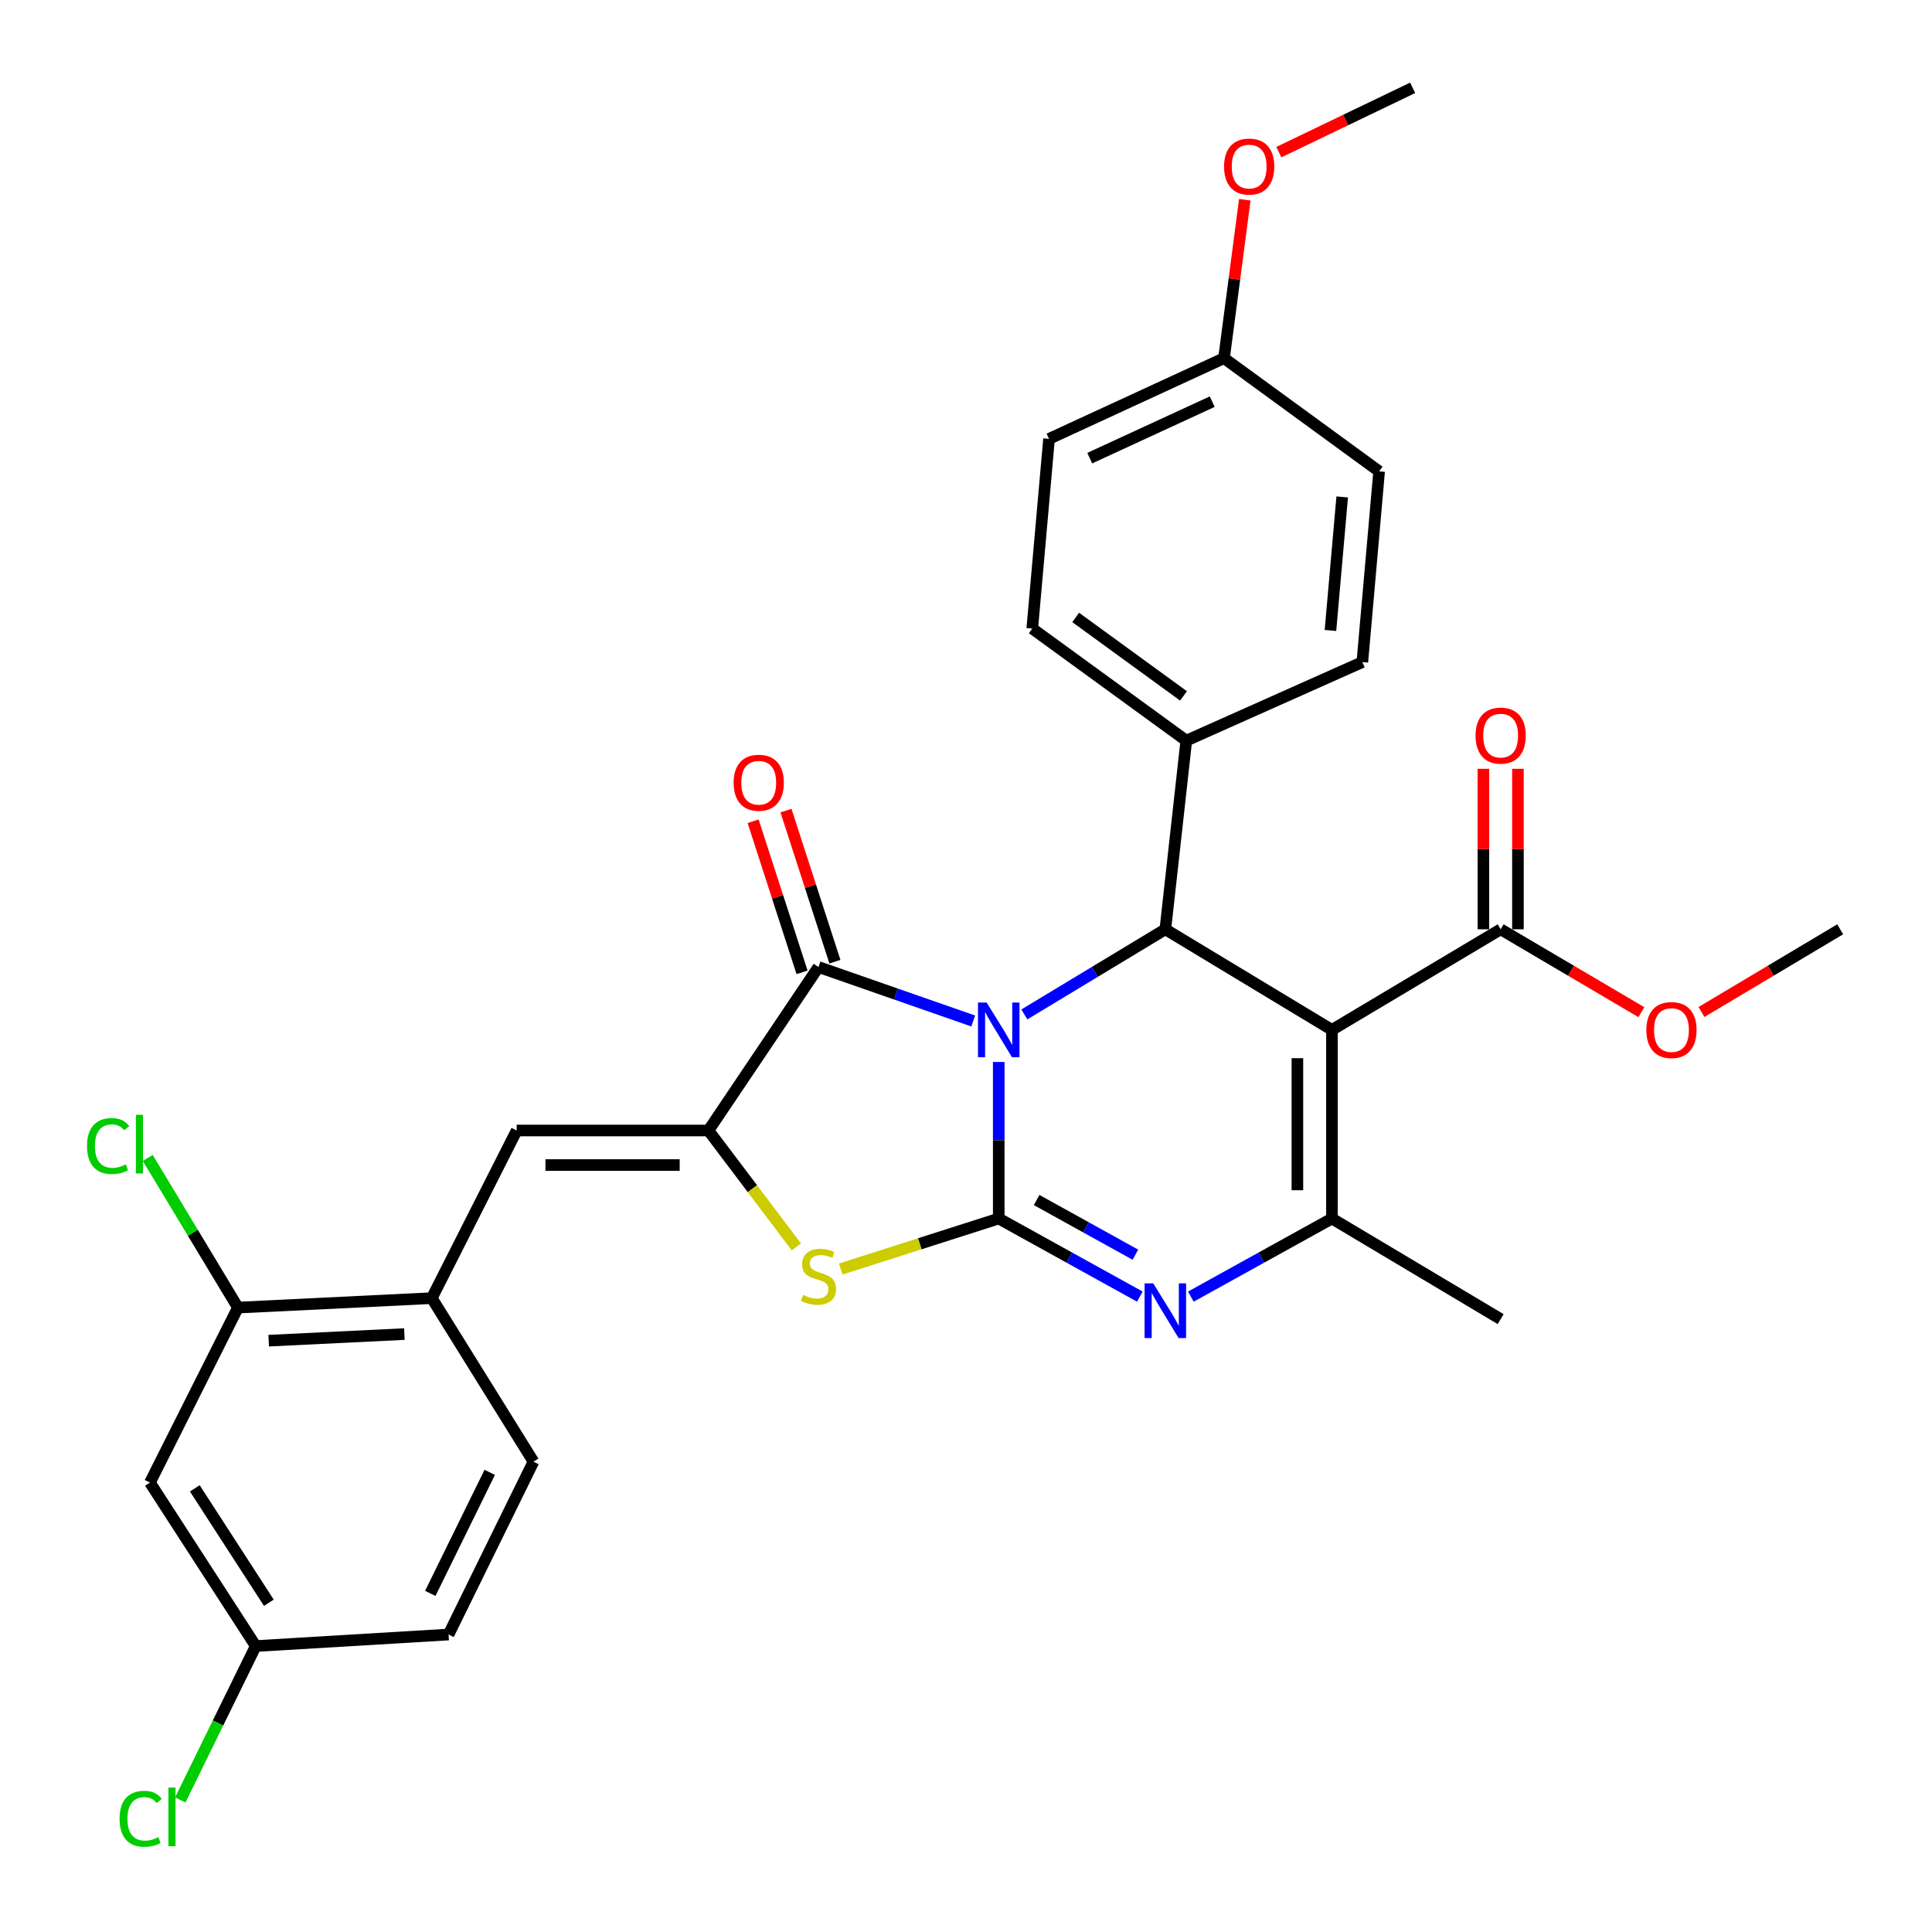 <?xml version='1.0' encoding='iso-8859-1'?>
<svg version='1.1' baseProfile='full'
              xmlns='http://www.w3.org/2000/svg'
                      xmlns:rdkit='http://www.rdkit.org/xml'
                      xmlns:xlink='http://www.w3.org/1999/xlink'
                  xml:space='preserve'
width='1000px' height='1000px' viewBox='0 0 1000 1000'>
<!-- END OF HEADER -->
<rect style='opacity:1.0;fill:#FFFFFF;stroke:none' width='1000' height='1000' x='0' y='0'> </rect>
<path class='bond-0' d='M 516.943,549.669 L 516.943,590.189' style='fill:none;fill-rule:evenodd;stroke:#0000FF;stroke-width:6px;stroke-linecap:butt;stroke-linejoin:miter;stroke-opacity:1' />
<path class='bond-0' d='M 516.943,590.189 L 516.943,630.709' style='fill:none;fill-rule:evenodd;stroke:#000000;stroke-width:6px;stroke-linecap:butt;stroke-linejoin:miter;stroke-opacity:1' />
<path class='bond-2' d='M 503.733,528.46 L 463.688,514.494' style='fill:none;fill-rule:evenodd;stroke:#0000FF;stroke-width:6px;stroke-linecap:butt;stroke-linejoin:miter;stroke-opacity:1' />
<path class='bond-2' d='M 463.688,514.494 L 423.642,500.527' style='fill:none;fill-rule:evenodd;stroke:#000000;stroke-width:6px;stroke-linecap:butt;stroke-linejoin:miter;stroke-opacity:1' />
<path class='bond-4' d='M 530.202,525.064 L 566.692,503.036' style='fill:none;fill-rule:evenodd;stroke:#0000FF;stroke-width:6px;stroke-linecap:butt;stroke-linejoin:miter;stroke-opacity:1' />
<path class='bond-4' d='M 566.692,503.036 L 603.182,481.008' style='fill:none;fill-rule:evenodd;stroke:#000000;stroke-width:6px;stroke-linecap:butt;stroke-linejoin:miter;stroke-opacity:1' />
<path class='bond-3' d='M 516.943,630.709 L 553.46,650.92' style='fill:none;fill-rule:evenodd;stroke:#000000;stroke-width:6px;stroke-linecap:butt;stroke-linejoin:miter;stroke-opacity:1' />
<path class='bond-3' d='M 553.46,650.92 L 589.978,671.13' style='fill:none;fill-rule:evenodd;stroke:#0000FF;stroke-width:6px;stroke-linecap:butt;stroke-linejoin:miter;stroke-opacity:1' />
<path class='bond-3' d='M 536.556,621.129 L 562.118,635.276' style='fill:none;fill-rule:evenodd;stroke:#000000;stroke-width:6px;stroke-linecap:butt;stroke-linejoin:miter;stroke-opacity:1' />
<path class='bond-3' d='M 562.118,635.276 L 587.68,649.423' style='fill:none;fill-rule:evenodd;stroke:#0000FF;stroke-width:6px;stroke-linecap:butt;stroke-linejoin:miter;stroke-opacity:1' />
<path class='bond-7' d='M 516.943,630.709 L 476.057,643.781' style='fill:none;fill-rule:evenodd;stroke:#000000;stroke-width:6px;stroke-linecap:butt;stroke-linejoin:miter;stroke-opacity:1' />
<path class='bond-7' d='M 476.057,643.781 L 435.171,656.852' style='fill:none;fill-rule:evenodd;stroke:#CCCC00;stroke-width:6px;stroke-linecap:butt;stroke-linejoin:miter;stroke-opacity:1' />
<path class='bond-1' d='M 689.411,533.068 L 603.182,481.008' style='fill:none;fill-rule:evenodd;stroke:#000000;stroke-width:6px;stroke-linecap:butt;stroke-linejoin:miter;stroke-opacity:1' />
<path class='bond-6' d='M 689.411,533.068 L 689.411,630.709' style='fill:none;fill-rule:evenodd;stroke:#000000;stroke-width:6px;stroke-linecap:butt;stroke-linejoin:miter;stroke-opacity:1' />
<path class='bond-6' d='M 671.531,547.714 L 671.531,616.063' style='fill:none;fill-rule:evenodd;stroke:#000000;stroke-width:6px;stroke-linecap:butt;stroke-linejoin:miter;stroke-opacity:1' />
<path class='bond-9' d='M 689.411,533.068 L 776.742,481.008' style='fill:none;fill-rule:evenodd;stroke:#000000;stroke-width:6px;stroke-linecap:butt;stroke-linejoin:miter;stroke-opacity:1' />
<path class='bond-5' d='M 423.642,500.527 L 366.696,585.146' style='fill:none;fill-rule:evenodd;stroke:#000000;stroke-width:6px;stroke-linecap:butt;stroke-linejoin:miter;stroke-opacity:1' />
<path class='bond-14' d='M 432.147,497.772 L 419.483,458.673' style='fill:none;fill-rule:evenodd;stroke:#000000;stroke-width:6px;stroke-linecap:butt;stroke-linejoin:miter;stroke-opacity:1' />
<path class='bond-14' d='M 419.483,458.673 L 406.819,419.574' style='fill:none;fill-rule:evenodd;stroke:#FF0000;stroke-width:6px;stroke-linecap:butt;stroke-linejoin:miter;stroke-opacity:1' />
<path class='bond-14' d='M 415.137,503.282 L 402.473,464.183' style='fill:none;fill-rule:evenodd;stroke:#000000;stroke-width:6px;stroke-linecap:butt;stroke-linejoin:miter;stroke-opacity:1' />
<path class='bond-14' d='M 402.473,464.183 L 389.809,425.084' style='fill:none;fill-rule:evenodd;stroke:#FF0000;stroke-width:6px;stroke-linecap:butt;stroke-linejoin:miter;stroke-opacity:1' />
<path class='bond-32' d='M 616.386,671.129 L 652.898,650.919' style='fill:none;fill-rule:evenodd;stroke:#0000FF;stroke-width:6px;stroke-linecap:butt;stroke-linejoin:miter;stroke-opacity:1' />
<path class='bond-32' d='M 652.898,650.919 L 689.411,630.709' style='fill:none;fill-rule:evenodd;stroke:#000000;stroke-width:6px;stroke-linecap:butt;stroke-linejoin:miter;stroke-opacity:1' />
<path class='bond-12' d='M 603.182,481.008 L 614.019,383.357' style='fill:none;fill-rule:evenodd;stroke:#000000;stroke-width:6px;stroke-linecap:butt;stroke-linejoin:miter;stroke-opacity:1' />
<path class='bond-8' d='M 366.696,585.146 L 267.435,585.146' style='fill:none;fill-rule:evenodd;stroke:#000000;stroke-width:6px;stroke-linecap:butt;stroke-linejoin:miter;stroke-opacity:1' />
<path class='bond-8' d='M 351.807,603.026 L 282.324,603.026' style='fill:none;fill-rule:evenodd;stroke:#000000;stroke-width:6px;stroke-linecap:butt;stroke-linejoin:miter;stroke-opacity:1' />
<path class='bond-31' d='M 366.696,585.146 L 389.448,615.268' style='fill:none;fill-rule:evenodd;stroke:#000000;stroke-width:6px;stroke-linecap:butt;stroke-linejoin:miter;stroke-opacity:1' />
<path class='bond-31' d='M 389.448,615.268 L 412.2,645.39' style='fill:none;fill-rule:evenodd;stroke:#CCCC00;stroke-width:6px;stroke-linecap:butt;stroke-linejoin:miter;stroke-opacity:1' />
<path class='bond-22' d='M 689.411,630.709 L 776.742,682.778' style='fill:none;fill-rule:evenodd;stroke:#000000;stroke-width:6px;stroke-linecap:butt;stroke-linejoin:miter;stroke-opacity:1' />
<path class='bond-10' d='M 267.435,585.146 L 223.491,671.922' style='fill:none;fill-rule:evenodd;stroke:#000000;stroke-width:6px;stroke-linecap:butt;stroke-linejoin:miter;stroke-opacity:1' />
<path class='bond-15' d='M 785.682,481.008 L 785.682,439.471' style='fill:none;fill-rule:evenodd;stroke:#000000;stroke-width:6px;stroke-linecap:butt;stroke-linejoin:miter;stroke-opacity:1' />
<path class='bond-15' d='M 785.682,439.471 L 785.682,397.933' style='fill:none;fill-rule:evenodd;stroke:#FF0000;stroke-width:6px;stroke-linecap:butt;stroke-linejoin:miter;stroke-opacity:1' />
<path class='bond-15' d='M 767.802,481.008 L 767.802,439.471' style='fill:none;fill-rule:evenodd;stroke:#000000;stroke-width:6px;stroke-linecap:butt;stroke-linejoin:miter;stroke-opacity:1' />
<path class='bond-15' d='M 767.802,439.471 L 767.802,397.933' style='fill:none;fill-rule:evenodd;stroke:#FF0000;stroke-width:6px;stroke-linecap:butt;stroke-linejoin:miter;stroke-opacity:1' />
<path class='bond-21' d='M 776.742,481.008 L 813.162,502.455' style='fill:none;fill-rule:evenodd;stroke:#000000;stroke-width:6px;stroke-linecap:butt;stroke-linejoin:miter;stroke-opacity:1' />
<path class='bond-21' d='M 813.162,502.455 L 849.581,523.902' style='fill:none;fill-rule:evenodd;stroke:#FF0000;stroke-width:6px;stroke-linecap:butt;stroke-linejoin:miter;stroke-opacity:1' />
<path class='bond-11' d='M 223.491,671.922 L 123.158,676.809' style='fill:none;fill-rule:evenodd;stroke:#000000;stroke-width:6px;stroke-linecap:butt;stroke-linejoin:miter;stroke-opacity:1' />
<path class='bond-11' d='M 209.311,690.513 L 139.078,693.934' style='fill:none;fill-rule:evenodd;stroke:#000000;stroke-width:6px;stroke-linecap:butt;stroke-linejoin:miter;stroke-opacity:1' />
<path class='bond-16' d='M 223.491,671.922 L 276.127,756.551' style='fill:none;fill-rule:evenodd;stroke:#000000;stroke-width:6px;stroke-linecap:butt;stroke-linejoin:miter;stroke-opacity:1' />
<path class='bond-13' d='M 123.158,676.809 L 77.605,767.388' style='fill:none;fill-rule:evenodd;stroke:#000000;stroke-width:6px;stroke-linecap:butt;stroke-linejoin:miter;stroke-opacity:1' />
<path class='bond-20' d='M 123.158,676.809 L 99.819,638.08' style='fill:none;fill-rule:evenodd;stroke:#000000;stroke-width:6px;stroke-linecap:butt;stroke-linejoin:miter;stroke-opacity:1' />
<path class='bond-20' d='M 99.819,638.08 L 76.481,599.351' style='fill:none;fill-rule:evenodd;stroke:#00CC00;stroke-width:6px;stroke-linecap:butt;stroke-linejoin:miter;stroke-opacity:1' />
<path class='bond-17' d='M 614.019,383.357 L 534.296,325.338' style='fill:none;fill-rule:evenodd;stroke:#000000;stroke-width:6px;stroke-linecap:butt;stroke-linejoin:miter;stroke-opacity:1' />
<path class='bond-17' d='M 612.581,360.197 L 556.775,319.584' style='fill:none;fill-rule:evenodd;stroke:#000000;stroke-width:6px;stroke-linecap:butt;stroke-linejoin:miter;stroke-opacity:1' />
<path class='bond-18' d='M 614.019,383.357 L 705.145,342.701' style='fill:none;fill-rule:evenodd;stroke:#000000;stroke-width:6px;stroke-linecap:butt;stroke-linejoin:miter;stroke-opacity:1' />
<path class='bond-34' d='M 77.605,767.388 L 132.366,851.998' style='fill:none;fill-rule:evenodd;stroke:#000000;stroke-width:6px;stroke-linecap:butt;stroke-linejoin:miter;stroke-opacity:1' />
<path class='bond-34' d='M 100.829,770.365 L 139.162,829.591' style='fill:none;fill-rule:evenodd;stroke:#000000;stroke-width:6px;stroke-linecap:butt;stroke-linejoin:miter;stroke-opacity:1' />
<path class='bond-24' d='M 276.127,756.551 L 232.173,846.028' style='fill:none;fill-rule:evenodd;stroke:#000000;stroke-width:6px;stroke-linecap:butt;stroke-linejoin:miter;stroke-opacity:1' />
<path class='bond-24' d='M 253.486,762.089 L 222.718,824.723' style='fill:none;fill-rule:evenodd;stroke:#000000;stroke-width:6px;stroke-linecap:butt;stroke-linejoin:miter;stroke-opacity:1' />
<path class='bond-26' d='M 534.296,325.338 L 542.978,227.16' style='fill:none;fill-rule:evenodd;stroke:#000000;stroke-width:6px;stroke-linecap:butt;stroke-linejoin:miter;stroke-opacity:1' />
<path class='bond-25' d='M 705.145,342.701 L 713.836,243.966' style='fill:none;fill-rule:evenodd;stroke:#000000;stroke-width:6px;stroke-linecap:butt;stroke-linejoin:miter;stroke-opacity:1' />
<path class='bond-25' d='M 688.638,326.323 L 694.722,257.209' style='fill:none;fill-rule:evenodd;stroke:#000000;stroke-width:6px;stroke-linecap:butt;stroke-linejoin:miter;stroke-opacity:1' />
<path class='bond-19' d='M 132.366,851.998 L 232.173,846.028' style='fill:none;fill-rule:evenodd;stroke:#000000;stroke-width:6px;stroke-linecap:butt;stroke-linejoin:miter;stroke-opacity:1' />
<path class='bond-27' d='M 132.366,851.998 L 112.838,891.823' style='fill:none;fill-rule:evenodd;stroke:#000000;stroke-width:6px;stroke-linecap:butt;stroke-linejoin:miter;stroke-opacity:1' />
<path class='bond-27' d='M 112.838,891.823 L 93.31,931.648' style='fill:none;fill-rule:evenodd;stroke:#00CC00;stroke-width:6px;stroke-linecap:butt;stroke-linejoin:miter;stroke-opacity:1' />
<path class='bond-29' d='M 880.688,523.803 L 916.582,502.406' style='fill:none;fill-rule:evenodd;stroke:#FF0000;stroke-width:6px;stroke-linecap:butt;stroke-linejoin:miter;stroke-opacity:1' />
<path class='bond-29' d='M 916.582,502.406 L 952.477,481.008' style='fill:none;fill-rule:evenodd;stroke:#000000;stroke-width:6px;stroke-linecap:butt;stroke-linejoin:miter;stroke-opacity:1' />
<path class='bond-23' d='M 633.547,185.391 L 713.836,243.966' style='fill:none;fill-rule:evenodd;stroke:#000000;stroke-width:6px;stroke-linecap:butt;stroke-linejoin:miter;stroke-opacity:1' />
<path class='bond-28' d='M 633.547,185.391 L 638.926,144.392' style='fill:none;fill-rule:evenodd;stroke:#000000;stroke-width:6px;stroke-linecap:butt;stroke-linejoin:miter;stroke-opacity:1' />
<path class='bond-28' d='M 638.926,144.392 L 644.305,103.393' style='fill:none;fill-rule:evenodd;stroke:#FF0000;stroke-width:6px;stroke-linecap:butt;stroke-linejoin:miter;stroke-opacity:1' />
<path class='bond-33' d='M 633.547,185.391 L 542.978,227.16' style='fill:none;fill-rule:evenodd;stroke:#000000;stroke-width:6px;stroke-linecap:butt;stroke-linejoin:miter;stroke-opacity:1' />
<path class='bond-33' d='M 627.449,207.893 L 564.051,237.13' style='fill:none;fill-rule:evenodd;stroke:#000000;stroke-width:6px;stroke-linecap:butt;stroke-linejoin:miter;stroke-opacity:1' />
<path class='bond-30' d='M 661.917,78.753 L 696.553,62.104' style='fill:none;fill-rule:evenodd;stroke:#FF0000;stroke-width:6px;stroke-linecap:butt;stroke-linejoin:miter;stroke-opacity:1' />
<path class='bond-30' d='M 696.553,62.104 L 731.189,45.455' style='fill:none;fill-rule:evenodd;stroke:#000000;stroke-width:6px;stroke-linecap:butt;stroke-linejoin:miter;stroke-opacity:1' />
<path  class='atom-0' d='M 510.683 518.908
L 519.963 533.908
Q 520.883 535.388, 522.363 538.068
Q 523.843 540.748, 523.923 540.908
L 523.923 518.908
L 527.683 518.908
L 527.683 547.228
L 523.803 547.228
L 513.843 530.828
Q 512.683 528.908, 511.443 526.708
Q 510.243 524.508, 509.883 523.828
L 509.883 547.228
L 506.203 547.228
L 506.203 518.908
L 510.683 518.908
' fill='#0000FF'/>
<path  class='atom-4' d='M 596.922 664.278
L 606.202 679.278
Q 607.122 680.758, 608.602 683.438
Q 610.082 686.118, 610.162 686.278
L 610.162 664.278
L 613.922 664.278
L 613.922 692.598
L 610.042 692.598
L 600.082 676.198
Q 598.922 674.278, 597.682 672.078
Q 596.482 669.878, 596.122 669.198
L 596.122 692.598
L 592.442 692.598
L 592.442 664.278
L 596.922 664.278
' fill='#0000FF'/>
<path  class='atom-8' d='M 415.642 670.258
Q 415.962 670.378, 417.282 670.938
Q 418.602 671.498, 420.042 671.858
Q 421.522 672.178, 422.962 672.178
Q 425.642 672.178, 427.202 670.898
Q 428.762 669.578, 428.762 667.298
Q 428.762 665.738, 427.962 664.778
Q 427.202 663.818, 426.002 663.298
Q 424.802 662.778, 422.802 662.178
Q 420.282 661.418, 418.762 660.698
Q 417.282 659.978, 416.202 658.458
Q 415.162 656.938, 415.162 654.378
Q 415.162 650.818, 417.562 648.618
Q 420.002 646.418, 424.802 646.418
Q 428.082 646.418, 431.802 647.978
L 430.882 651.058
Q 427.482 649.658, 424.922 649.658
Q 422.162 649.658, 420.642 650.818
Q 419.122 651.938, 419.162 653.898
Q 419.162 655.418, 419.922 656.338
Q 420.722 657.258, 421.842 657.778
Q 423.002 658.298, 424.922 658.898
Q 427.482 659.698, 429.002 660.498
Q 430.522 661.298, 431.602 662.938
Q 432.722 664.538, 432.722 667.298
Q 432.722 671.218, 430.082 673.338
Q 427.482 675.418, 423.122 675.418
Q 420.602 675.418, 418.682 674.858
Q 416.802 674.338, 414.562 673.418
L 415.642 670.258
' fill='#CCCC00'/>
<path  class='atom-15' d='M 379.721 405.14
Q 379.721 398.34, 383.081 394.54
Q 386.441 390.74, 392.721 390.74
Q 399.001 390.74, 402.361 394.54
Q 405.721 398.34, 405.721 405.14
Q 405.721 412.02, 402.321 415.94
Q 398.921 419.82, 392.721 419.82
Q 386.481 419.82, 383.081 415.94
Q 379.721 412.06, 379.721 405.14
M 392.721 416.62
Q 397.041 416.62, 399.361 413.74
Q 401.721 410.82, 401.721 405.14
Q 401.721 399.58, 399.361 396.78
Q 397.041 393.94, 392.721 393.94
Q 388.401 393.94, 386.041 396.74
Q 383.721 399.54, 383.721 405.14
Q 383.721 410.86, 386.041 413.74
Q 388.401 416.62, 392.721 416.62
' fill='#FF0000'/>
<path  class='atom-16' d='M 763.742 380.745
Q 763.742 373.945, 767.102 370.145
Q 770.462 366.345, 776.742 366.345
Q 783.022 366.345, 786.382 370.145
Q 789.742 373.945, 789.742 380.745
Q 789.742 387.625, 786.342 391.545
Q 782.942 395.425, 776.742 395.425
Q 770.502 395.425, 767.102 391.545
Q 763.742 387.665, 763.742 380.745
M 776.742 392.225
Q 781.062 392.225, 783.382 389.345
Q 785.742 386.425, 785.742 380.745
Q 785.742 375.185, 783.382 372.385
Q 781.062 369.545, 776.742 369.545
Q 772.422 369.545, 770.062 372.345
Q 767.742 375.145, 767.742 380.745
Q 767.742 386.465, 770.062 389.345
Q 772.422 392.225, 776.742 392.225
' fill='#FF0000'/>
<path  class='atom-21' d='M 45.051 593.179
Q 45.051 586.139, 48.331 582.459
Q 51.651 578.739, 57.931 578.739
Q 63.771 578.739, 66.891 582.859
L 64.251 585.019
Q 61.971 582.019, 57.931 582.019
Q 53.651 582.019, 51.371 584.899
Q 49.131 587.739, 49.131 593.179
Q 49.131 598.779, 51.451 601.659
Q 53.811 604.539, 58.371 604.539
Q 61.491 604.539, 65.131 602.659
L 66.251 605.659
Q 64.771 606.619, 62.531 607.179
Q 60.291 607.739, 57.811 607.739
Q 51.651 607.739, 48.331 603.979
Q 45.051 600.219, 45.051 593.179
' fill='#00CC00'/>
<path  class='atom-21' d='M 70.331 577.019
L 74.011 577.019
L 74.011 607.379
L 70.331 607.379
L 70.331 577.019
' fill='#00CC00'/>
<path  class='atom-22' d='M 852.146 533.148
Q 852.146 526.348, 855.506 522.548
Q 858.866 518.748, 865.146 518.748
Q 871.426 518.748, 874.786 522.548
Q 878.146 526.348, 878.146 533.148
Q 878.146 540.028, 874.746 543.948
Q 871.346 547.828, 865.146 547.828
Q 858.906 547.828, 855.506 543.948
Q 852.146 540.068, 852.146 533.148
M 865.146 544.628
Q 869.466 544.628, 871.786 541.748
Q 874.146 538.828, 874.146 533.148
Q 874.146 527.588, 871.786 524.788
Q 869.466 521.948, 865.146 521.948
Q 860.826 521.948, 858.466 524.748
Q 856.146 527.548, 856.146 533.148
Q 856.146 538.868, 858.466 541.748
Q 860.826 544.628, 865.146 544.628
' fill='#FF0000'/>
<path  class='atom-28' d='M 61.888 941.402
Q 61.888 934.362, 65.168 930.682
Q 68.488 926.962, 74.768 926.962
Q 80.608 926.962, 83.728 931.082
L 81.088 933.242
Q 78.808 930.242, 74.768 930.242
Q 70.488 930.242, 68.208 933.122
Q 65.968 935.962, 65.968 941.402
Q 65.968 947.002, 68.288 949.882
Q 70.648 952.762, 75.208 952.762
Q 78.328 952.762, 81.968 950.882
L 83.088 953.882
Q 81.608 954.842, 79.368 955.402
Q 77.128 955.962, 74.648 955.962
Q 68.488 955.962, 65.168 952.202
Q 61.888 948.442, 61.888 941.402
' fill='#00CC00'/>
<path  class='atom-28' d='M 87.168 925.242
L 90.848 925.242
L 90.848 955.602
L 87.168 955.602
L 87.168 925.242
' fill='#00CC00'/>
<path  class='atom-29' d='M 633.569 86.21
Q 633.569 79.41, 636.929 75.61
Q 640.289 71.81, 646.569 71.81
Q 652.849 71.81, 656.209 75.61
Q 659.569 79.41, 659.569 86.21
Q 659.569 93.09, 656.169 97.01
Q 652.769 100.89, 646.569 100.89
Q 640.329 100.89, 636.929 97.01
Q 633.569 93.13, 633.569 86.21
M 646.569 97.69
Q 650.889 97.69, 653.209 94.81
Q 655.569 91.89, 655.569 86.21
Q 655.569 80.65, 653.209 77.85
Q 650.889 75.01, 646.569 75.01
Q 642.249 75.01, 639.889 77.81
Q 637.569 80.61, 637.569 86.21
Q 637.569 91.93, 639.889 94.81
Q 642.249 97.69, 646.569 97.69
' fill='#FF0000'/>
</svg>
